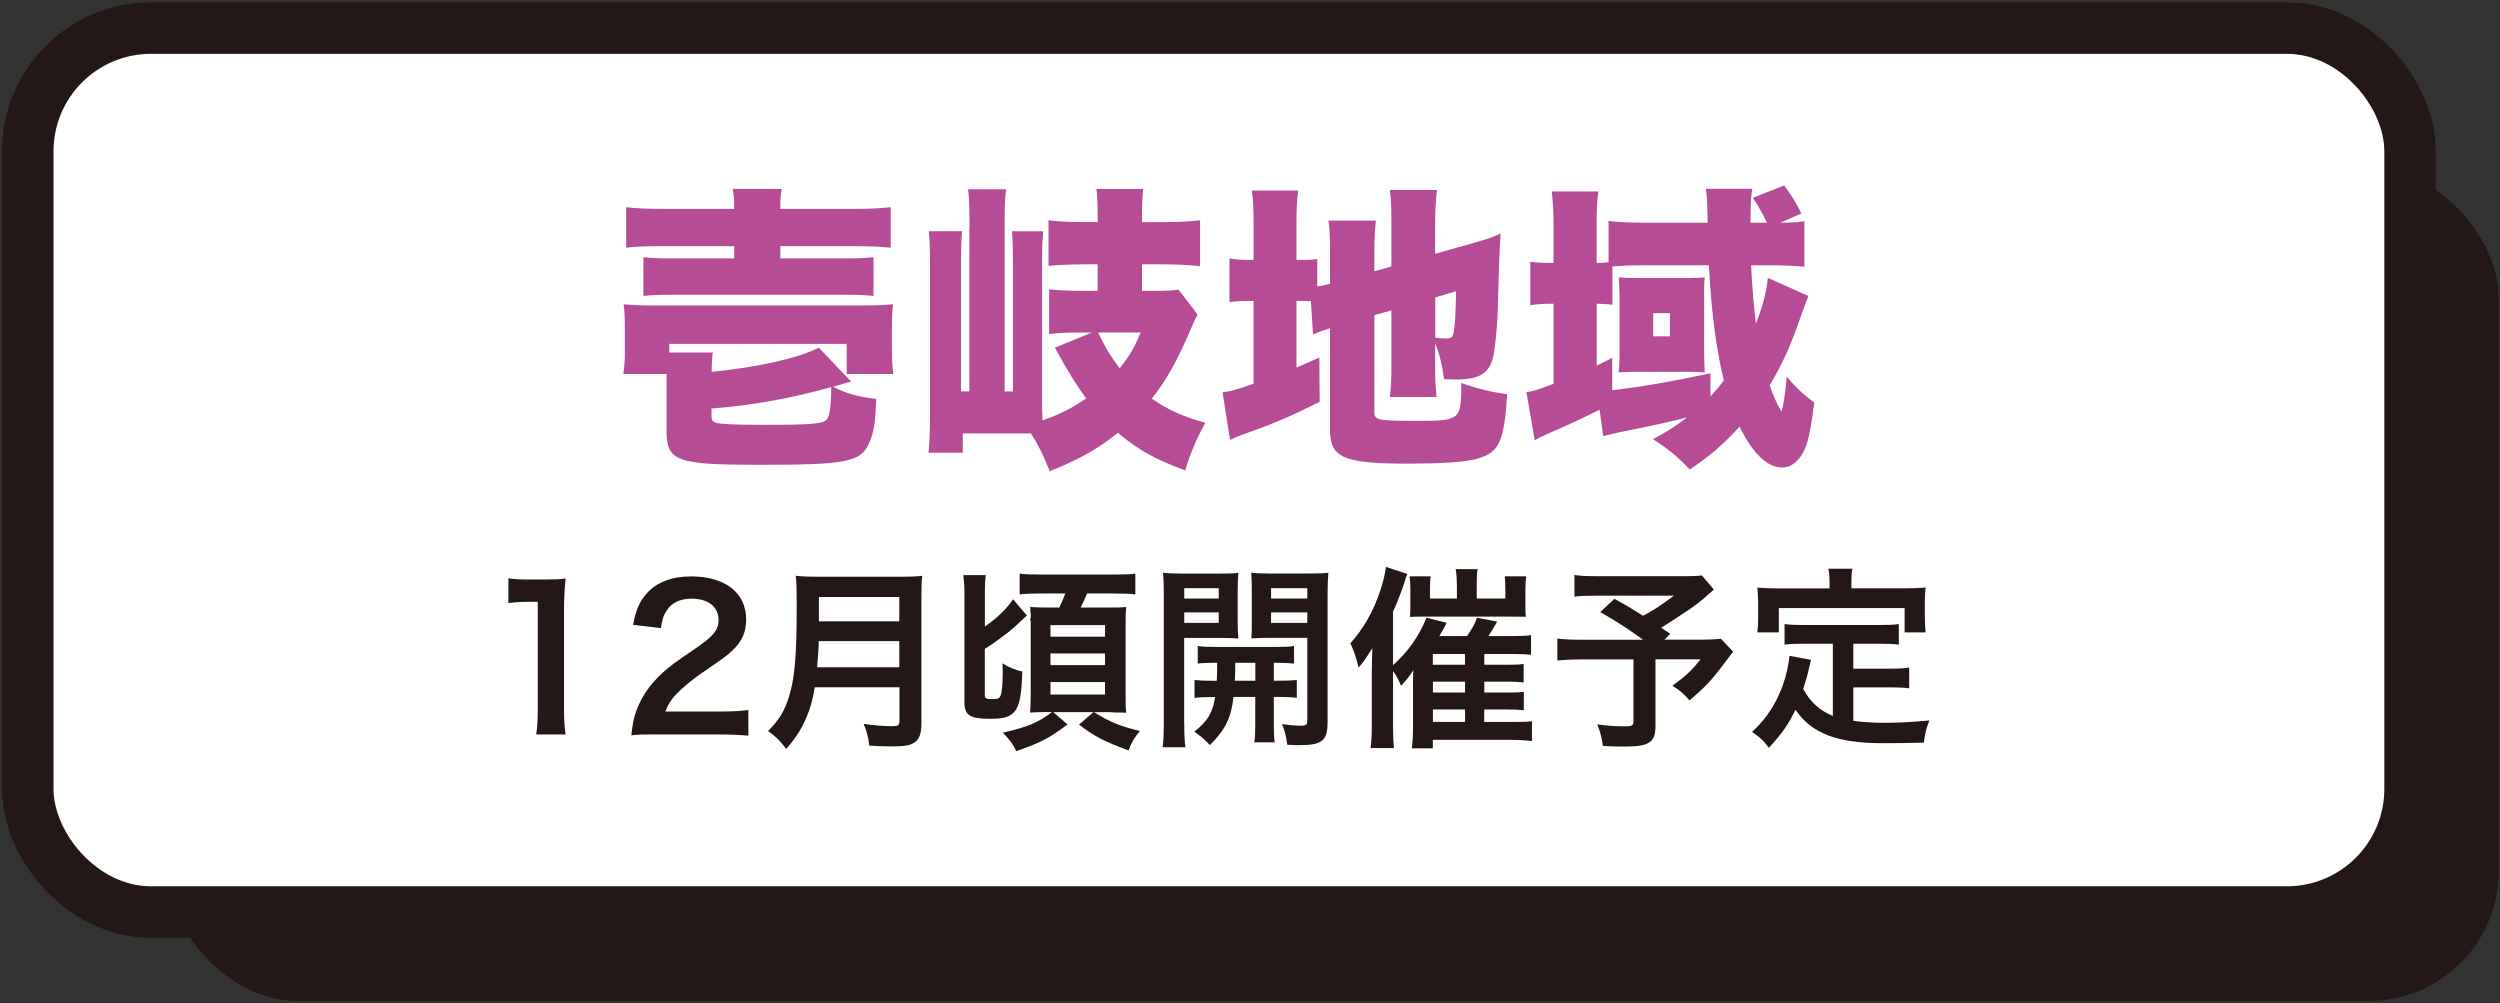<?xml version="1.0" encoding="UTF-8"?>
<svg id="_レイヤー_1" data-name="レイヤー_1" xmlns="http://www.w3.org/2000/svg" version="1.1" viewBox="0 0 319 128">
  <rect x="0" y="0" width="319" height="128" fill="#333333" stroke="none"/>
  <!-- Generator: Adobe Illustrator 29.6.1, SVG Export Plug-In . SVG Version: 2.1.1 Build 9)  -->
  <defs>
    <style>
      .st0 {
        fill: none;
        stroke: #231815;
        stroke-miterlimit: 10;
        stroke-width: 13.15px;
      }

      .st1 {
        fill: #231815;
      }

      .st2 {
        fill: #fff;
      }

      .st3 {
        fill: #b74c96;
      }
    </style>
  </defs>
  <rect class="st1" x="21.44" y="21.49" width="297.41" height="106.22" rx="16.57" ry="16.57"/>
  <g>
    <rect class="st0" x="6.83" y="6.87" width="297.41" height="106.22" rx="12.43" ry="12.43"/>
    <rect class="st2" x="6.83" y="6.87" width="297.41" height="106.22" rx="12.43" ry="12.43"/>
  </g>
  <g>
    <path class="st3" d="M90.95,44.98c-.11.84-.11,1.14-.15,2.47,5.97-.61,10.94-1.71,13.68-3.08l4.14,4.33c-.42.08-.61.15-.91.23q-.38.15-.76.23c-.3.08-.34.11-.65.19,1.6.84,3.08,1.25,5.51,1.56-.11,3.04-.3,4.18-.84,5.47-1.06,2.58-2.74,2.93-14.1,2.93-10.6,0-11.82-.46-11.82-4.37v-7.22h-5.51c.15-1.06.19-1.79.19-2.85v-3.08c0-1.22-.04-2.05-.15-2.96,1.18.11,2.2.15,4.29.15h25.68c2.09,0,3.04-.04,4.41-.15-.11.84-.15,1.48-.15,2.77v3.19c0,1.18.04,1.94.19,2.93h-5.96v-3.84h-22.64v1.1h5.55ZM93.68,26.66c0-1.37-.04-1.79-.19-2.55h6.27c-.15.72-.19,1.18-.19,2.55h9.23c2.13,0,3.76-.08,4.86-.23v5.17c-1.22-.11-2.58-.19-4.71-.19h-9.38v1.56h8.13c1.82,0,2.77-.04,3.76-.15v4.94c-1.14-.11-2.05-.15-3.76-.15h-21.88c-1.63,0-2.74.04-3.72.15v-4.94c.99.11,1.98.15,3.72.15h7.87v-1.56h-9.04c-2.2,0-3.53.04-4.75.19v-5.17c1.06.15,2.7.23,4.9.23h8.89ZM90.79,53.07c0,.57.15.76.72.91.68.15,2.39.23,5.89.23,6.16,0,7.6-.11,8.13-.72.34-.42.53-1.79.53-4.1-4.94,1.41-9.99,2.32-15.27,2.74v.95Z"/>
    <path class="st3" d="M123.71,29.13c0-2.85-.04-3.8-.19-4.98h4.86c-.15,1.14-.19,2.05-.19,4.79v21.01h1.06v-16.3c0-2.32-.04-3-.12-4.14h3.99c-.11,1.06-.15,1.75-.15,4.14v18.66c.04.23.04.34.04,1.33,2.13-.72,3.8-1.56,5.58-2.81-1.33-1.82-2.09-3.04-3.99-6.46l4.71-1.94h-1.6c-1.29,0-2.47.04-3.84.19v-5.7c.87.11,2.47.19,4.18.19h2.01v-3.38h-1.75c-1.71,0-3.12.08-4.52.19v-5.81c1.25.15,2.55.23,4.45.23h1.82v-.38c0-2.17-.04-2.85-.15-3.84h5.96c-.11,1.06-.15,1.67-.15,3.8v.42h2.77c1.94,0,3.31-.08,4.64-.23v5.85c-1.48-.15-3.04-.23-4.6-.23h-2.81v3.38h1.82c1.33,0,2.01-.04,2.85-.15l2.43,3.19c-.3.53-.38.68-.87,1.82-1.67,3.95-3.08,6.5-4.98,8.89,1.98,1.41,4.14,2.36,6.84,3.08-1.1,1.98-1.9,3.84-2.58,6.08-3.91-1.44-5.93-2.58-8.59-4.79-2.58,2.09-5.09,3.46-8.7,4.9-.76-1.98-1.44-3.34-2.39-4.83h-8.7v2.47h-4.37c.15-1.44.19-2.81.19-4.94v-19.26c0-1.75-.04-2.93-.15-4.07h4.26c-.12.95-.15,1.71-.15,4.03v16.41h1.06v-20.82ZM140.12,42.43c.84,1.79,1.52,2.93,2.74,4.56,1.29-1.6,1.82-2.51,2.7-4.56h-5.43Z"/>
    <path class="st3" d="M167.29,38.44c-.38-.04-.8-.04-1.48-.04h-.38v8.51c1.21-.53,1.48-.65,2.92-1.29l.04,5.66c-3.84,1.9-5.85,2.77-9.84,4.18-.72.27-1.1.42-1.6.68l-.95-6.08c.99-.11,1.82-.34,3.95-1.1v-10.56h-.34c-1.33,0-1.94.04-2.73.15v-5.58c.76.15,1.41.19,2.7.19h.38v-4.33c0-2.28-.04-3.23-.23-4.52h5.93c-.19,1.33-.23,2.2-.23,4.56v4.29h.64c1.18,0,1.56-.04,2.01-.11v3.5c.49-.08.72-.11,1.63-.34v-3.88c0-2.05-.04-2.89-.19-4.18h6.04c-.15,1.52-.19,2.28-.19,3.95v2.51l2.17-.61v-5.62c0-2.05-.04-2.81-.19-4.14h6c-.15,1.44-.23,2.7-.23,4.26v3.88l5.13-1.44c1.56-.46,2.24-.68,3.23-1.14-.15,2.32-.23,4.33-.38,10.03-.04,1.94-.38,4.98-.61,5.85-.53,2.01-1.79,2.74-4.67,2.74-.27,0-.61,0-1.56-.04-.23-1.79-.57-3.19-1.14-4.6v2.93c0,1.71.04,2.47.19,3.95h-5.96c.15-1.37.19-2.05.19-4.14v-6.92l-2.17.61v12.35c0,1.06.42,1.14,5.47,1.14,5.51,0,5.62-.11,5.62-4.83,2.01.72,3.76,1.14,5.85,1.44-.11,2.2-.34,4.07-.72,5.36-.53,1.71-1.44,2.47-3.46,2.96-1.52.34-4.41.53-8.47.53-8.25,0-9.95-.76-9.95-4.29v-12.99c-.87.27-1.41.46-2.17.8l-.27-4.22ZM183.14,43.08c.42.08.99.11,1.29.11.84,0,.99-.15,1.1-1.06.15-.99.19-1.86.27-4.98l-2.66.8v5.13Z"/>
    <path class="st3" d="M230.75,37.76q-.3.76-.8,2.13c-1.37,4.03-2.47,6.5-4.14,9.27.49,1.41.91,2.36,1.52,3.38.3-1.22.49-2.43.65-4.48,1.22,1.44,2.13,2.28,3.53,3.31-.49,3.57-.72,4.71-1.18,5.85-.65,1.52-1.71,2.43-2.93,2.43-1.9,0-3.76-1.79-5.43-5.21-2.09,2.28-3.8,3.76-6.35,5.47-1.6-1.67-2.7-2.58-4.71-3.88,1.9-.99,2.81-1.6,4.37-2.77-2.62.65-4.07.99-8.47,1.86-.76.15-1.82.42-2.24.53l-.46-3.38c-2.7,1.37-3.42,1.67-6.61,3.08-.76.34-1.1.49-1.67.84l-1.06-6.15c.8-.11,1.25-.23,3.46-1.06v-10.22h-.57c-.99,0-1.67.08-2.39.19v-5.55c.84.11,1.41.15,2.43.15h.53v-4.79c0-2.13-.08-3-.23-4.33h5.96c-.19,1.25-.23,2.13-.23,4.33v4.79c.8,0,.91-.04,1.52-.08v-5.28c1.06.15,2.7.23,4.67.23h7.98c-.04-2.55-.08-3.23-.23-4.33h5.93c-.19.99-.23,1.9-.23,4.33h2.09c-.57-1.18-.8-1.6-1.79-3.19l3.99-1.56c.91,1.22,1.52,2.17,2.2,3.57l-2.7,1.18c1.37,0,2.05-.04,3.08-.19v5.81c-1.06-.11-2.66-.19-4.33-.19h-2.47c.11,2.39.27,4.45.61,7.45.87-2.17,1.41-4.29,1.52-5.85l5.17,2.32ZM218.25,50.6c.76-.84,1.14-1.29,1.71-2.05-.99-4.1-1.6-8.78-1.9-14.7h-8.28c-1.44,0-2.81.04-4.03.15v4.9c-.68-.11-1.06-.11-2.01-.15v7.9c.72-.34,1.03-.49,1.98-.99v4.14c3.99-.49,7.18-1.03,12.54-2.17v2.96ZM206.66,37.76c-.04-1.33-.08-2.13-.11-2.36.46.04,1.41.08,2.43.08h6.76c.53,0,1.33-.04,1.79-.08-.04.27-.08.84-.08,1.29v8.51q.04,1.98.08,2.32c-.68-.04-1.33-.08-2.09-.08h-6.73c-.84,0-1.63.04-2.17.08.08-.65.11-1.29.11-2.2v-7.56ZM210.95,42.92h2.13v-2.96h-2.13v2.96Z"/>
  </g>
  <g>
    <path class="st1" d="M68.42,93.71c.15-.97.2-1.94.2-3.23v-13.69h-1.19c-.92,0-1.64.05-2.56.15v-3.15c.77.12,1.32.15,2.48.15h2.29c1.27,0,1.64-.02,2.53-.12-.15,1.47-.2,2.61-.2,4.1v12.57c0,1.32.05,2.21.2,3.23h-3.75Z"/>
    <path class="st1" d="M83.77,93.71c-1.94,0-2.34.02-3.21.12.15-1.42.32-2.29.65-3.18.67-1.81,1.79-3.4,3.4-4.87.87-.77,1.62-1.34,4.1-3.01,2.29-1.57,2.98-2.38,2.98-3.65,0-1.69-1.32-2.73-3.43-2.73-1.44,0-2.53.5-3.16,1.47-.42.6-.6,1.14-.77,2.29l-3.55-.42c.35-1.89.79-2.91,1.71-3.97,1.24-1.44,3.21-2.21,5.69-2.21,4.35,0,7.03,2.09,7.03,5.49,0,1.64-.55,2.83-1.76,3.97-.7.65-.94.84-4.17,3.06-1.09.77-2.33,1.81-2.96,2.48-.75.79-1.04,1.29-1.42,2.24h6.96c1.57,0,2.81-.07,3.63-.2v3.28c-1.17-.1-2.16-.15-3.75-.15h-7.97Z"/>
    <path class="st1" d="M103.97,87.68c-.22,1.27-.42,2.09-.72,2.96-.67,1.89-1.52,3.33-2.93,4.92-.72-.97-1.34-1.59-2.31-2.29,1.39-1.39,2.09-2.51,2.66-4.37.74-2.31.99-5.22.99-11.68,0-1.79-.02-2.88-.12-3.75.97.1,1.64.12,2.91.12h10.36c1.37,0,2.04-.02,2.88-.12-.1.67-.12,1.34-.12,2.81v16.1c0,1.24-.27,1.96-.89,2.36-.55.37-1.24.5-2.88.5-.79,0-1.61-.02-2.88-.1-.15-1.19-.3-1.76-.72-2.78,1.27.2,2.63.3,3.65.3.75,0,.92-.12.92-.67v-4.3h-10.78ZM114.75,85.14v-3.33h-10.28c0,.77-.05,1.32-.2,3.33h10.48ZM114.75,79.28v-3.1h-10.26v3.1h10.26Z"/>
    <path class="st1" d="M125.66,88.74c0,.37.2.47.97.47.72,0,.92-.1,1.07-.52s.25-1.61.25-2.88c0-.25-.03-.65-.03-1.17.99.6,1.56.82,2.53,1.04-.1,3.13-.37,4.42-1.04,5.17-.6.65-1.37.87-3.05.87-2.63,0-3.3-.45-3.3-2.16v-13.71c0-1.07-.05-1.76-.15-2.46h2.88c-.1.65-.12,1.37-.12,2.41v4.15c1.61-1.14,2.71-2.19,3.6-3.48l1.76,2.06c-1.84,1.74-1.91,1.81-3.08,2.68-.92.7-1.32.97-2.29,1.59v5.94ZM136.2,92.45c-2.36,1.76-3.25,2.24-6.53,3.4-.37-.84-.84-1.49-1.71-2.36,3.15-.72,4.47-1.27,6.28-2.63h-.84c-.84,0-1.46.02-1.96.07.05-.82.08-1.34.08-2.33v-9.34l-.02.02s-.05-.17-.05-.22c0,0,0-.05.03-.12.03-.1.05-.2.05-.3,0-.17-.05-.92-.08-1.19.62.05,1.02.07,2.29.07h1.42c.3-.6.57-1.22.77-1.79h-3.11c-1.19,0-1.94.02-2.71.12v-2.66c.67.1,1.27.12,2.71.12h9.22c1.51,0,2.21-.02,2.83-.12v2.66c-.77-.1-1.54-.12-2.83-.12h-3.33c-.35.84-.5,1.17-.82,1.79h3.38c1.44,0,1.79,0,2.44-.07-.08.65-.08,1.19-.08,2.24v8.92c0,1.27,0,1.81.08,2.33-.27,0-.35,0-.82-.02h-.47c-.5-.02-.84-.05-.89-.05h-1.94c2.21,1.34,3.11,1.71,5.86,2.41-.67.77-1.12,1.52-1.44,2.48-3.2-1.19-4.37-1.81-6.33-3.3l1.84-1.59h-5.12l1.84,1.59ZM134.04,81.24h6.96v-1.47h-6.96v1.47ZM134.04,84.87h6.96v-1.49h-6.96v1.49ZM134.04,88.62h6.96v-1.59h-6.96v1.59Z"/>
    <path class="st1" d="M151.11,92.32c0,1.47.05,2.31.15,3.03h-2.91c.1-.72.15-1.54.15-3.08v-16.4c0-1.29-.02-1.99-.1-2.78.7.07,1.34.1,2.56.1h4.52c1.29,0,1.86-.02,2.53-.1-.05.72-.08,1.44-.08,2.31v3.83c0,1.12.03,1.59.08,2.24-.65-.05-1.42-.07-2.29-.07h-4.62v10.93ZM151.11,76.37h4.4v-1.32h-4.4v1.32ZM151.11,79.48h4.4v-1.34h-4.4v1.34ZM155.26,86.86c.05-.87.05-1.14.05-2.29-1.14,0-1.81.02-2.48.1v-2.24c.67.1,1.34.12,2.51.12h7.2c1.22,0,1.89-.02,2.58-.12v2.24c-.67-.07-1.34-.1-2.58-.1v2.29h.37c1.24,0,1.86-.02,2.56-.1v2.29c-.75-.1-1.37-.12-2.56-.12h-.37v3.68c0,1.14.03,1.56.12,2.11h-2.61c.1-.6.12-1.04.12-2.14v-3.65h-2.78c-.27,2.63-1.09,4.27-3.01,6.14-.65-.7-1.14-1.12-1.99-1.71,1.66-1.29,2.36-2.41,2.66-4.42-1.29,0-1.99.02-2.63.12v-2.29c.7.07,1.32.1,2.58.1h.25ZM157.62,84.57q0,1.12-.05,2.29h2.61v-2.29h-2.56ZM169.39,92.3c0,2.21-.75,2.78-3.53,2.78-.45,0-.79,0-1.61-.05-.15-1.12-.27-1.66-.67-2.63.89.12,1.69.2,2.29.2.79,0,.94-.1.94-.65v-10.56h-4.87c-.87,0-1.66.02-2.26.07.05-.72.05-1.12.05-2.24v-3.83c0-.94-.02-1.59-.07-2.31.7.07,1.27.1,2.53.1h4.75c1.24,0,1.86-.02,2.56-.1-.07.92-.1,1.52-.1,2.76v16.45ZM162.19,76.37h4.62v-1.32h-4.62v1.32ZM162.19,79.48h4.62v-1.34h-4.62v1.34Z"/>
    <path class="st1" d="M189.39,92.12h4c1.17,0,1.52-.02,2.09-.1v2.53c-.99-.1-1.86-.15-2.76-.15h-9.89v1.09h-2.68c.1-.77.15-1.54.15-2.83v-5.61q0-.42.03-1.54c-.45.75-.82,1.22-1.56,1.99-.4-.94-.57-1.27-1.02-1.86v6.78c0,1.32.03,2.09.12,3.03h-2.98c.12-.97.15-1.66.15-2.96v-6.61c0-.79.03-1.84.07-3.18-.97,1.54-1.12,1.76-1.76,2.48-.25-1.14-.62-2.19-1.04-3.1,1.71-1.91,2.91-4.02,3.83-6.76.37-1.14.62-2.21.7-2.98l2.73.89c-.17.45-.17.47-.4,1.19-.35,1.07-.82,2.31-1.42,3.65v6.81c1.96-1.76,3.28-3.65,4.27-6.06l2.58.65c-.3.6-.42.82-.94,1.69h3.53c.6-.82,1.04-1.61,1.27-2.34l2.58.5c-.4.7-.84,1.44-1.12,1.84h3.13c.99,0,1.64-.02,2.31-.12v2.51c-.65-.07-1.22-.1-2.04-.1h-3.92v1.37h2.91c1.19,0,1.54-.02,2.11-.1v2.36c-.72-.07-1.17-.1-2.09-.1h-2.93v1.39h2.93c1.14,0,1.54-.02,2.11-.1v2.36c-.7-.07-1.17-.1-2.09-.1h-2.96v1.59ZM185.89,74.53c0-.84-.05-1.44-.15-1.91h2.81c-.1.52-.12,1.07-.12,1.94v1.81h3.65v-1.14c0-.72-.03-1.17-.07-1.69h2.73c-.07.55-.1,1.09-.1,1.89v1.66c0,.94,0,1.14.07,1.61-.79-.02-.97-.02-1.76-.02h-11.3c-.87,0-1.22,0-1.74.05.05-.55.05-.84.05-1.69v-1.89c0-.6-.02-1.07-.1-1.61h2.68c-.05.55-.07,1.07-.07,1.71v1.12h3.43v-1.84ZM186.93,84.82v-1.37h-4.1v1.37h4.1ZM182.84,88.37h4.1v-1.39h-4.1v1.39ZM182.84,92.12h4.1v-1.59h-4.1v1.59Z"/>
    <path class="st1" d="M218.69,75.23c-1.66,1.47-1.81,1.59-2.88,2.36-1.51,1.02-2.56,1.71-3.85,2.51.55.35.57.37,1.17.77l-.75.75h4.45c1.44,0,2.24-.05,2.76-.12l1.56,1.66s-.57.72-1.61,2.11c-1.17,1.54-2.11,2.53-3.95,4.1-.79-.89-1.27-1.32-2.19-1.86,1.84-1.37,2.48-1.99,3.6-3.38h-5.76v8.55c0,2.04-.82,2.58-3.88,2.58-.82,0-2.06-.02-2.83-.07-.15-1.09-.32-1.76-.72-2.76,1.49.2,2.36.25,3.63.25.82,0,.99-.12.99-.67v-7.87h-6.58c-1.39,0-2.26.05-3.13.15v-2.81c.79.1,1.64.15,3.25.15h7.68c-2.11-1.54-3.38-2.33-5.46-3.53l1.81-1.69c1.64.89,2.19,1.24,3.65,2.16,1.27-.67,1.79-.99,3.95-2.56h-9.69c-1.59,0-2.16.02-3.01.12v-2.76c.87.12,1.62.15,3.06.15h11.05c1.09,0,1.54-.02,2.14-.1l1.54,1.81Z"/>
    <path class="st1" d="M233.87,82.14h-3.65c-1.09,0-1.79.02-2.51.12v-2.63c.65.1,1.37.12,2.51.12h9.51c1.17,0,1.89-.02,2.56-.12v2.63c-.7-.1-1.42-.12-2.56-.12h-3.25v3.18h4.69c1.14,0,1.76-.02,2.44-.15v2.66c-.75-.1-1.34-.12-2.44-.12h-4.69v4.27c1.22.17,2.58.25,4.05.25s3.13-.07,5.66-.3c-.4,1.02-.57,1.69-.7,2.83-2.04.05-3.33.07-5.29.07-5.81,0-9.07-1.27-11.1-4.27-.79,1.71-1.74,3.08-3.4,4.87-.65-.92-.99-1.24-2.14-2.04,2.04-1.84,3.48-4.22,4.27-7.03.27-1.02.47-2.14.5-2.68l2.76.52c-.12.42-.12.45-.35,1.47-.12.5-.27,1.07-.65,2.24.99,1.76,2.01,2.68,3.78,3.45v-9.22ZM233.45,74.16c0-.62-.05-1.04-.15-1.59h3.06c-.1.52-.12.92-.12,1.56v.94h6.71c.99,0,1.84-.02,2.76-.1-.07.57-.1,1.12-.1,1.84v1.94c0,.72.03,1.29.1,1.94h-2.68v-3.1h-16.05v3.1h-2.76c.1-.6.12-1.09.12-1.96v-1.91c0-.65-.05-1.27-.1-1.84.89.07,1.74.1,2.73.1h6.48v-.92Z"/>
  </g>
</svg>